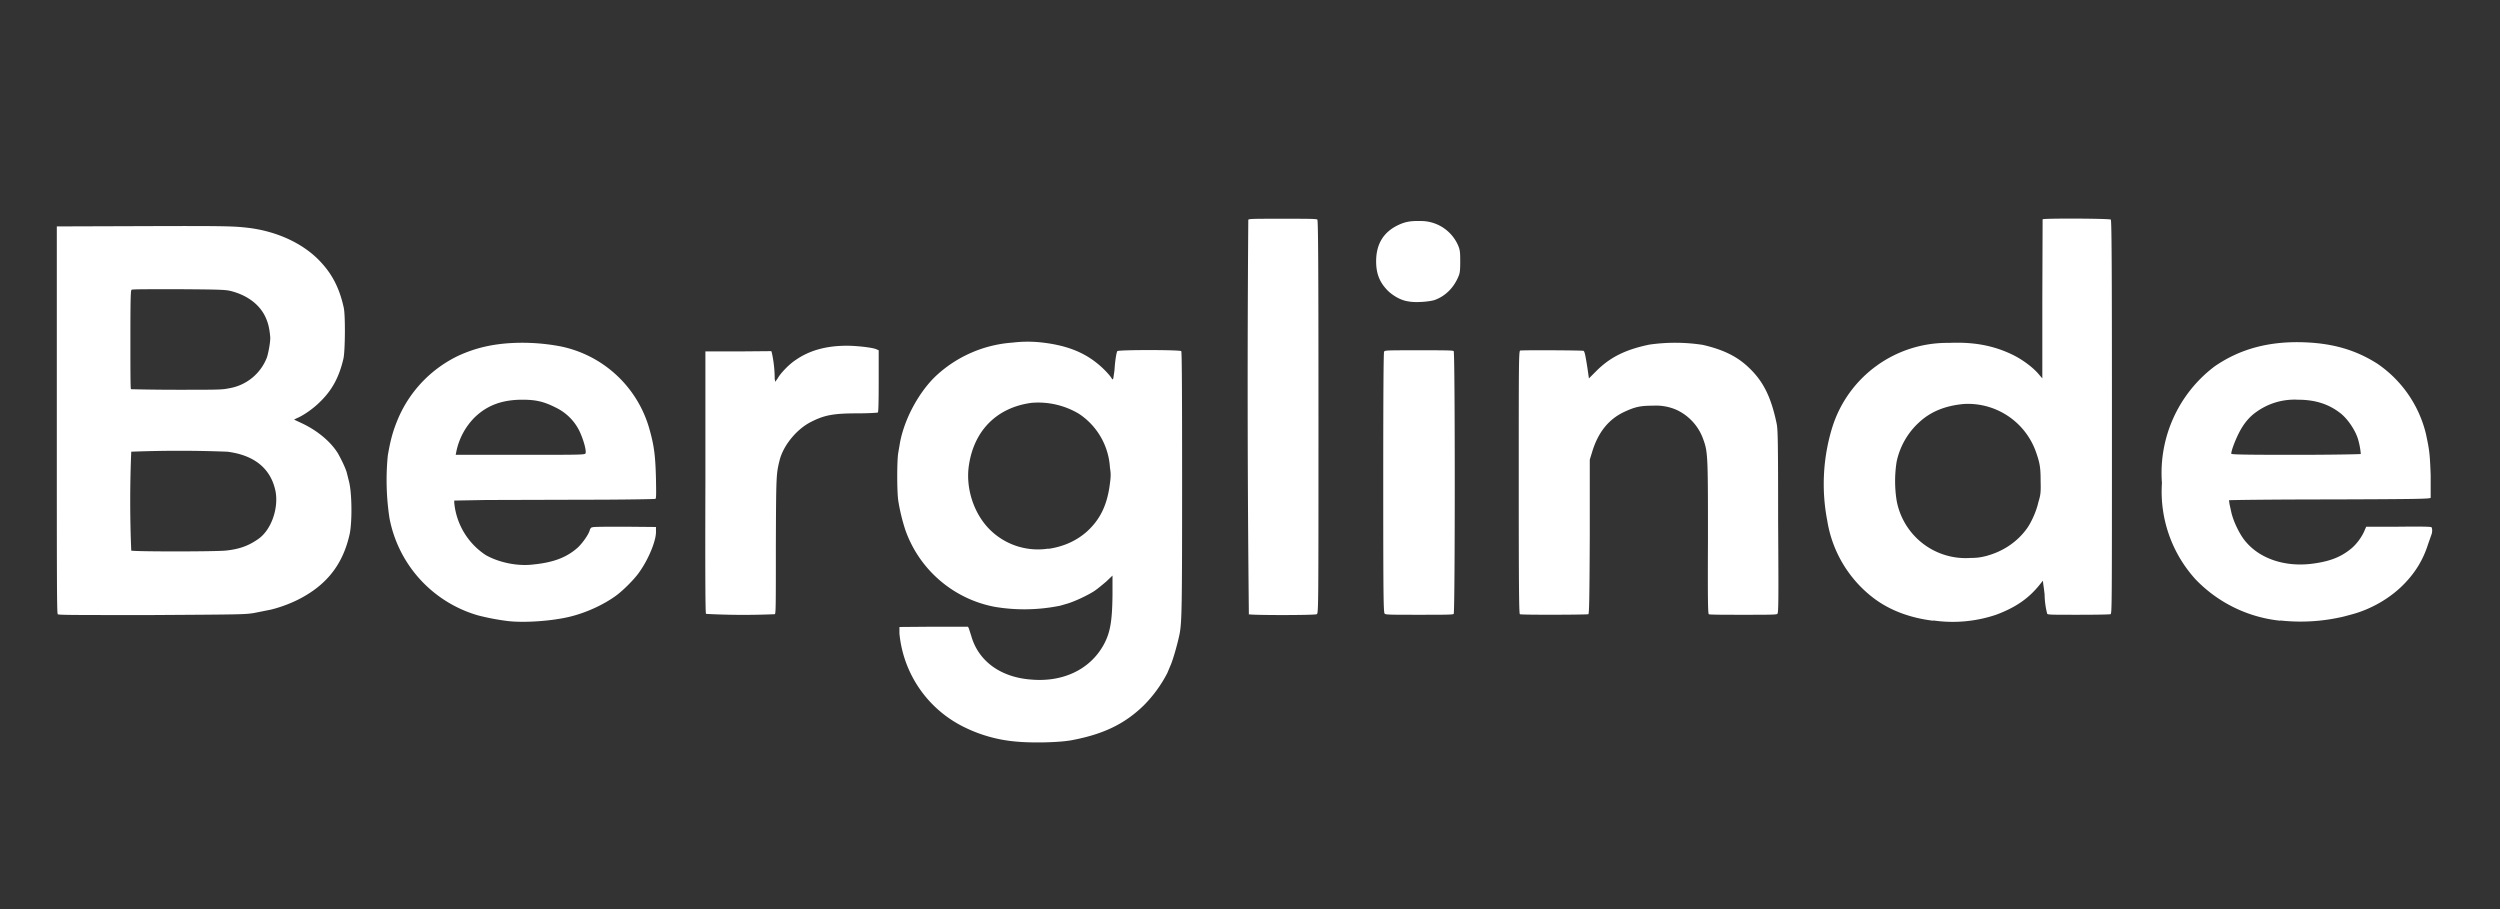 <svg xmlns="http://www.w3.org/2000/svg" width="88" height="32" fill="none"><rect width="100%" height="100%" fill="#333333" stroke="none"/><g fill="#fff"><path d="M35.73 26.1a5.08 5.08 0 0 1-1.82-.52 4.1 4.1 0 0 1-2.25-3.28v-.23l1.21-.01h1.2l.03.05.09.28c.25.88 1.03 1.45 2.1 1.53 1.12.1 2.06-.35 2.54-1.19.25-.44.32-.85.33-1.8v-.67l-.22.21c-.13.11-.32.27-.43.34-.23.15-.7.37-.95.44l-.24.07a6.3 6.3 0 0 1-2.31.04 4.16 4.16 0 0 1-3.14-2.7 6.7 6.7 0 0 1-.25-1.03c-.05-.32-.05-1.43 0-1.7l.06-.35c.16-.86.69-1.82 1.3-2.38a4.41 4.41 0 0 1 2.66-1.14 4.4 4.4 0 0 1 1.07 0c.84.1 1.45.34 1.96.77.18.15.37.35.45.47.04.07.05.07.07.01l.04-.28c.02-.34.07-.63.1-.67.04-.05 2.2-.05 2.25 0 .02.03.03 1.08.03 4.57 0 4.41-.01 4.91-.08 5.34-.06.32-.24.97-.34 1.18l-.1.24a4.6 4.6 0 0 1-.84 1.15c-.65.63-1.38.99-2.45 1.2-.43.1-1.5.12-2.07.06Zm1.17-6.78c.55-.08 1-.29 1.36-.61.45-.41.7-.9.8-1.62.04-.3.05-.38.01-.63a2.44 2.44 0 0 0-1.1-1.9 2.8 2.8 0 0 0-1.66-.38c-1.2.16-2.01.95-2.2 2.17-.13.8.15 1.69.7 2.26a2.4 2.4 0 0 0 2.1.7ZM17.87 21.86a8.28 8.28 0 0 1-1.05-.2 4.42 4.42 0 0 1-3.11-3.42 8.88 8.88 0 0 1-.06-2.2c.1-.59.19-.88.34-1.25a4.34 4.34 0 0 1 2.17-2.28c.6-.27 1.2-.41 1.96-.44a7.27 7.27 0 0 1 1.6.12 4.1 4.1 0 0 1 3.15 2.95c.16.57.2.93.22 1.7.01.57.01.7-.02.72-.02.01-1.12.03-2.44.03l-3.52.01-1.12.02v.08a2.48 2.48 0 0 0 1.11 1.84c.46.26 1.12.4 1.67.33.7-.07 1.16-.24 1.55-.58.16-.14.4-.47.44-.63.02-.06.05-.1.1-.1.03-.02.54-.02 1.14-.02l1.09.01v.14c.02.3-.24.96-.58 1.44-.16.24-.58.66-.83.84-.44.32-1.05.6-1.63.74-.62.15-1.6.22-2.18.15Zm2.74-5.9c.04-.1-.08-.51-.22-.8a1.79 1.79 0 0 0-.8-.8c-.43-.22-.71-.29-1.2-.29-.72 0-1.25.2-1.69.63a2.38 2.38 0 0 0-.64 1.21l-.02.1h2.28c2.07 0 2.27 0 2.29-.05ZM68.05 21.85c-.82-.1-1.5-.36-2.05-.76a4.27 4.27 0 0 1-1.68-2.76 6.78 6.78 0 0 1 .18-3.3 4.24 4.24 0 0 1 4.1-2.96c.9-.04 1.6.1 2.27.43.34.17.7.44.9.68l.12.14v-2.78l.01-2.82c.03-.04 2.36-.03 2.4.01.03.02.04 1.6.04 6.95 0 6.8 0 6.9-.05 6.94-.04.01-.45.02-1.13.02-1 0-1.08 0-1.1-.04a2.87 2.87 0 0 1-.09-.68 9.83 9.83 0 0 0-.05-.38l-.01-.1-.12.15c-.38.47-.83.79-1.53 1.05a4.78 4.78 0 0 1-2.21.2Zm1.9-2.29c.58-.16 1.07-.5 1.4-.96.15-.21.33-.6.4-.92.08-.26.09-.35.08-.73 0-.47-.02-.63-.16-1.03a2.54 2.54 0 0 0-2.54-1.7c-.66.06-1.17.27-1.57.64a2.6 2.6 0 0 0-.8 1.4 4.4 4.4 0 0 0 0 1.35 2.47 2.47 0 0 0 2.6 2.03c.26 0 .4-.03.6-.08ZM80.27 21.85a4.82 4.82 0 0 1-2.98-1.45A4.59 4.59 0 0 1 76.1 17a4.7 4.7 0 0 1 1.85-4.1c.88-.61 1.91-.9 3.18-.85 1.02.04 1.81.28 2.55.75a4.18 4.18 0 0 1 1.71 2.46c.13.6.14.71.17 1.46v.8c-.02.04-.35.05-3.55.06-1.95 0-3.54.02-3.55.03l.02.14.06.27c.07.33.31.83.53 1.07.5.58 1.35.86 2.26.76.6-.07 1.01-.21 1.37-.49.22-.16.43-.44.53-.68l.06-.14h1.14c.9-.01 1.14 0 1.16.02.03.05.03.17 0 .25l-.12.34c-.17.54-.44.99-.84 1.4-.48.5-1.17.9-1.86 1.08l-.26.07a6.57 6.57 0 0 1-2.25.14Zm2.83-5.87a2.6 2.6 0 0 0-.1-.53c-.1-.32-.36-.7-.61-.9-.42-.33-.9-.48-1.5-.48a2.3 2.3 0 0 0-1.48.44c-.24.17-.44.41-.61.75-.12.24-.26.6-.26.71 0 .03.46.04 2.27.04 1.25 0 2.28-.02 2.29-.03ZM2.03 21.6C2 21.59 2 19.97 2 14.77v-6.8l3.07-.01c2.97-.01 3.18 0 3.75.07.93.13 1.77.51 2.35 1.07.49.48.77 1 .93 1.73.06.26.05 1.52-.01 1.79-.15.65-.4 1.12-.84 1.54-.22.22-.56.46-.8.56l-.1.05.3.14c.54.26.99.64 1.24 1.04.13.23.28.54.32.7l.07.28c.11.4.12 1.42.03 1.86-.22 1-.73 1.7-1.6 2.2-.34.2-.8.38-1.18.47l-.2.04-.4.08c-.34.05-.44.05-3.6.07-2.8 0-3.27 0-3.3-.03Zm5.92-2.22c.48-.05.8-.17 1.13-.4.46-.31.73-1.07.62-1.68-.16-.8-.74-1.28-1.7-1.4a43.5 43.5 0 0 0-3.38 0 42 42 0 0 0 0 3.48c.05.04 2.97.04 3.33 0Zm.1-5.71a1.73 1.73 0 0 0 1.35-1.1c.06-.2.13-.6.11-.73-.03-.32-.08-.5-.18-.71-.21-.42-.62-.73-1.18-.88-.2-.05-.3-.06-1.85-.07-1.24 0-1.64 0-1.67.02-.03.03-.04.29-.04 1.76 0 .95 0 1.73.02 1.74 0 0 .73.02 1.6.02 1.46 0 1.6 0 1.84-.05ZM24.85 21.6c-.02-.02-.03-1.25-.02-4.63v-4.6H26l1.15-.01.02.06a4.4 4.4 0 0 1 .1.92l.02.1.09-.13c.1-.18.41-.5.63-.64.49-.34 1.08-.5 1.8-.5.34 0 .88.06 1.03.12l.09.04v1.08c0 .79-.01 1.1-.03 1.11-.02.01-.34.03-.72.03-.84 0-1.16.06-1.63.3-.5.25-.96.81-1.1 1.32-.13.52-.13.52-.14 3.05 0 2.15 0 2.4-.04 2.4a25.4 25.4 0 0 1-2.4-.01ZM43.96 21.61a761.87 761.87 0 0 1-.02-13.87c.01-.04.15-.04 1.2-.04.9 0 1.2 0 1.23.03.03.02.04 1.6.04 6.95 0 6.8 0 6.9-.06 6.94-.08.04-2.35.04-2.4 0ZM48.74 21.6c-.04-.04-.05-.5-.05-4.6 0-3.1.01-4.58.03-4.62.03-.05.07-.05 1.22-.05.9 0 1.2 0 1.23.03.05.05.05 9.2 0 9.25-.03.03-.33.03-1.21.03-1.03 0-1.19 0-1.22-.04ZM53.5 21.62c-.03 0-.04-.96-.04-4.63 0-4.2 0-4.63.05-4.65.06-.02 2.19-.01 2.23.01.04.02.07.17.14.62l.05.35.26-.26c.5-.5 1.05-.76 1.87-.93a6.4 6.4 0 0 1 1.88.01c.73.17 1.22.41 1.64.82.5.48.77 1.04.96 1.96.04.2.05.6.05 3.44.02 3.04.01 3.22-.03 3.25-.04.03-.31.03-1.21.03-.64 0-1.18 0-1.2-.02-.03-.02-.04-.48-.03-2.6 0-2.89 0-3.11-.16-3.54a1.8 1.8 0 0 0-.94-1.05 1.79 1.79 0 0 0-.83-.15c-.45 0-.63.04-1.02.22-.55.26-.92.72-1.13 1.42l-.08.26v2.71c-.01 2.16-.02 2.71-.05 2.73-.04.02-2.35.03-2.41 0ZM49.58 10.61c-.24-.03-.5-.17-.7-.35-.3-.29-.44-.6-.44-1.06 0-.6.25-1.02.76-1.27.27-.13.46-.16.85-.15a1.43 1.43 0 0 1 1.28.87c.06.15.07.22.07.55 0 .3-.01.4-.05.5-.16.41-.46.72-.85.86-.18.06-.68.1-.92.05Z"/></g></svg>
